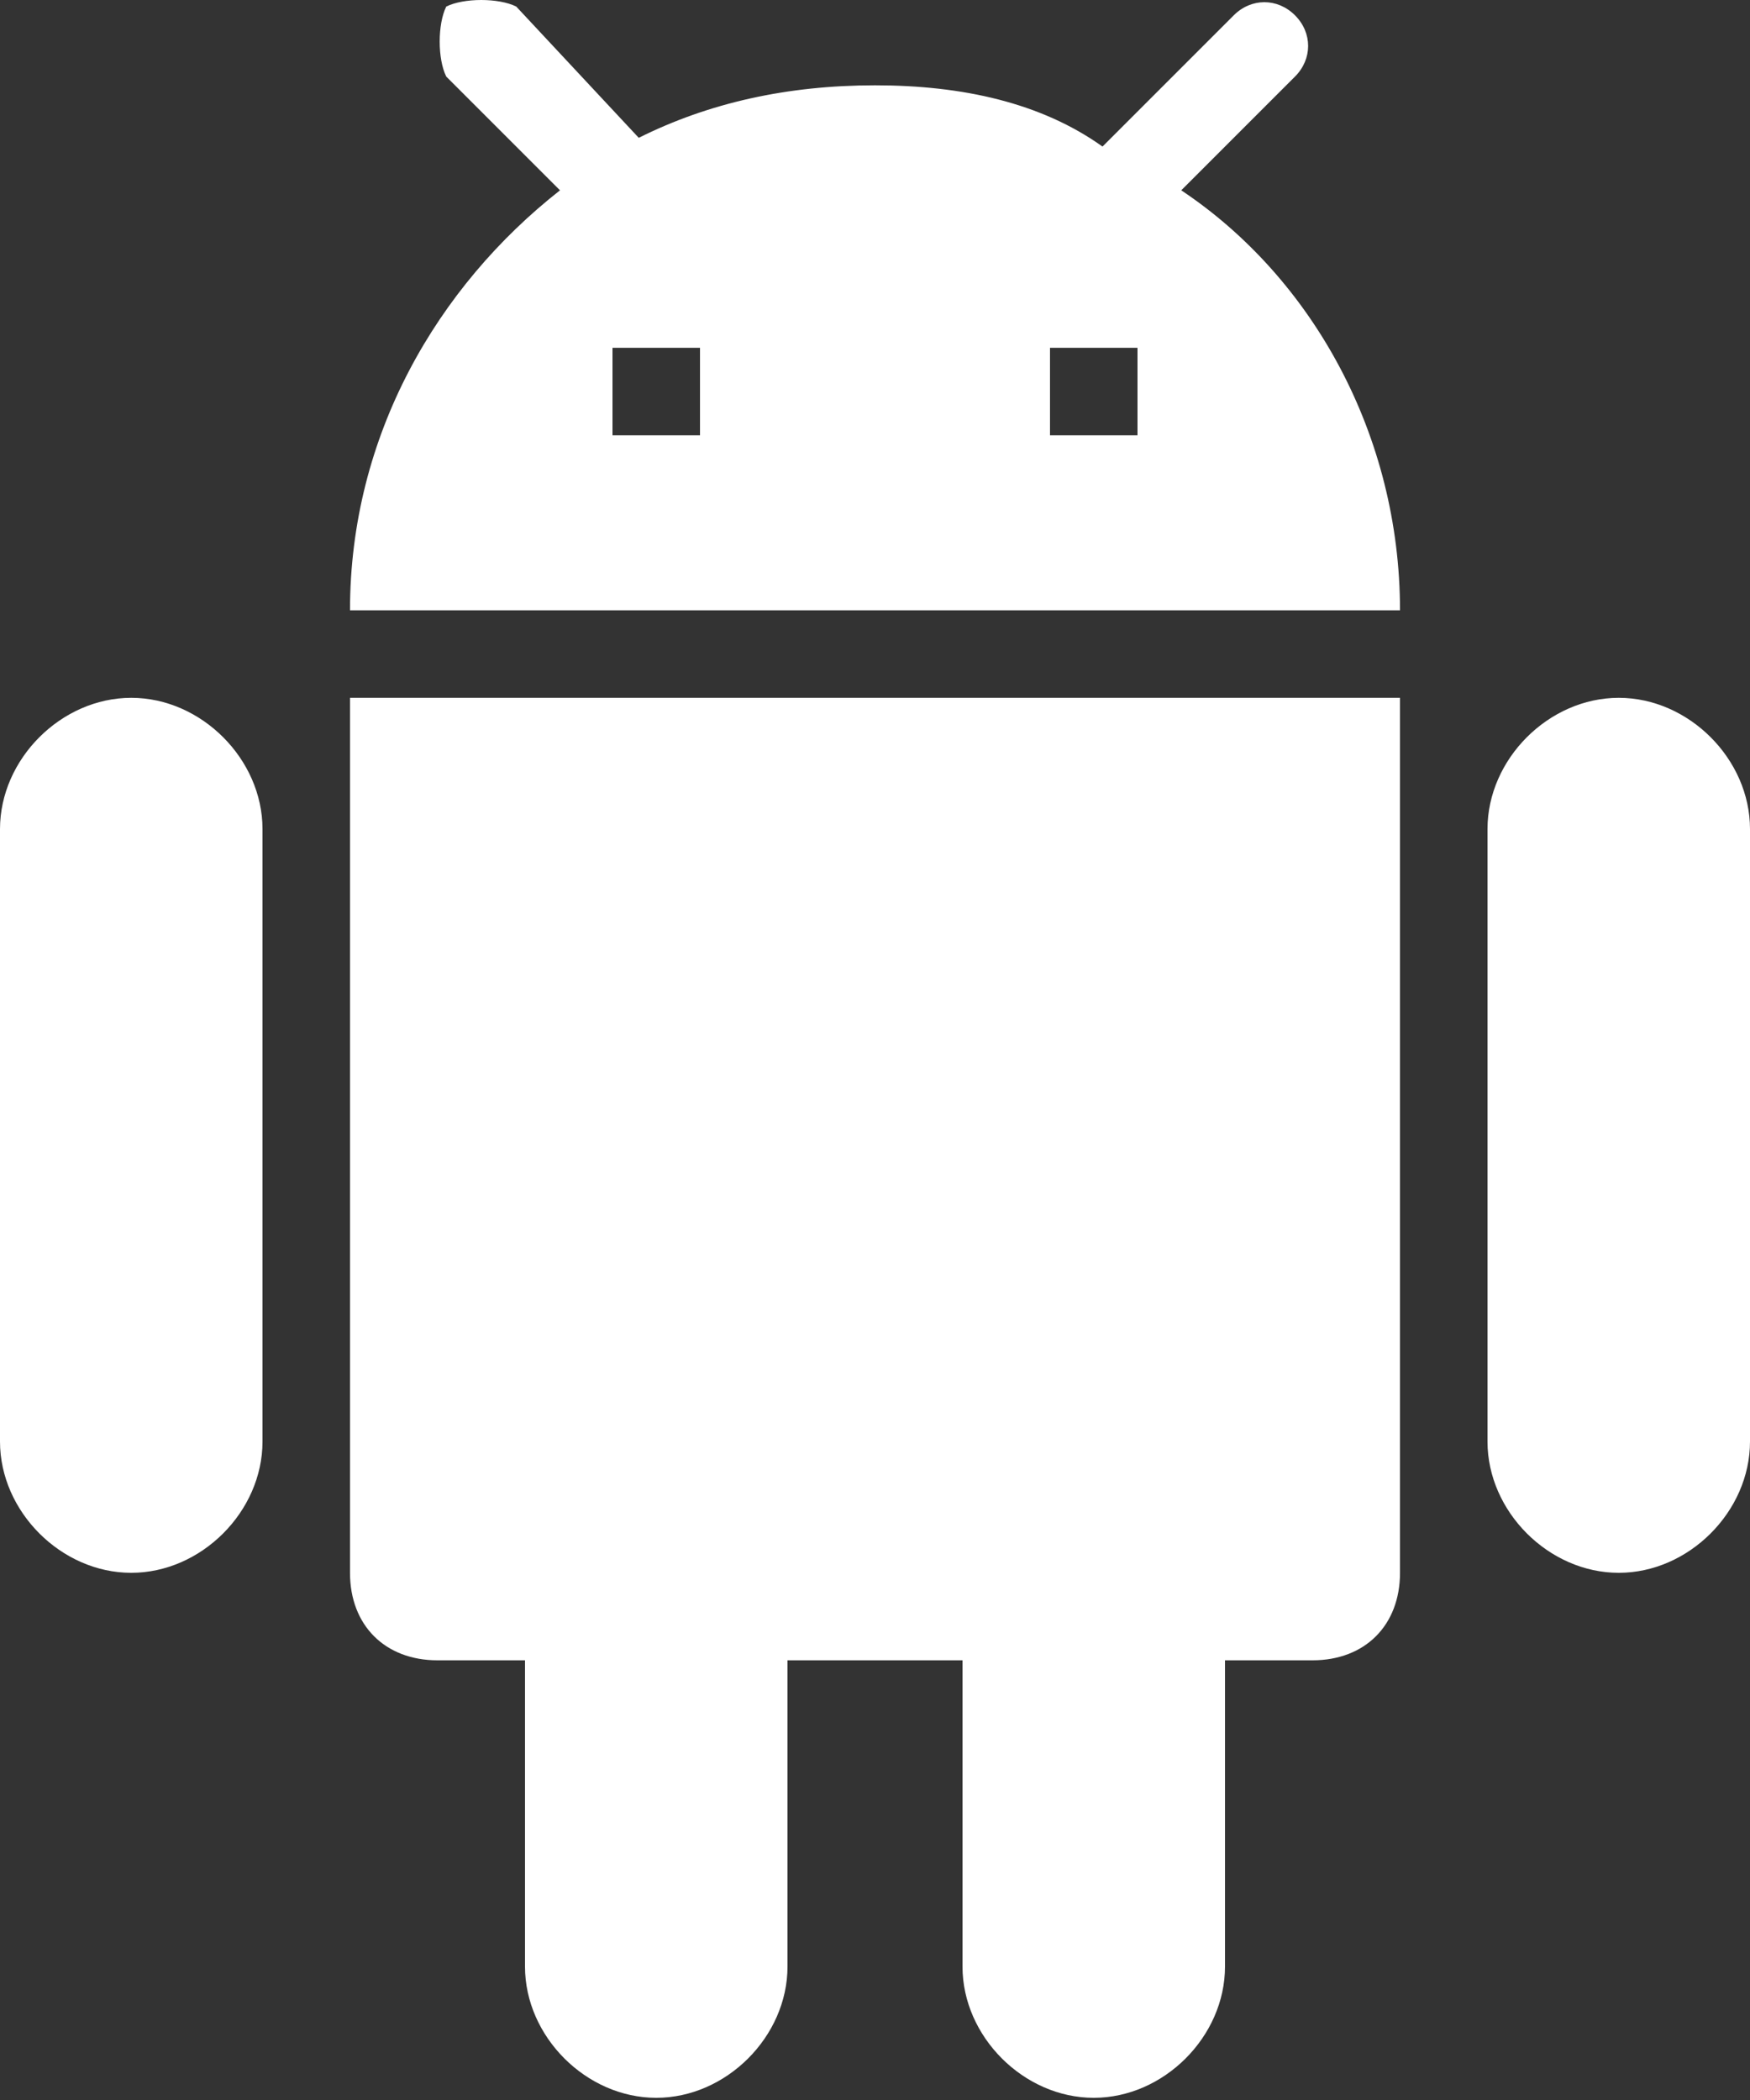 <svg height="48" viewBox="0 0 40 48" width="40" xmlns="http://www.w3.org/2000/svg"><rect x="0" y="0" width="40" height="48" fill="#333333" stroke="none"/><path d="m8 35.95c0 1.2.8 2 2 2h2v7c0 1.6 1.4 3 3 3s3-1.4 3-3v-7h4v7c0 1.6 1.4 3 3 3s3-1.4 3-3v-7h2c1.2 0 2-.8 2-2v-20h-24zm-5-20c-1.6 0-3 1.4-3 3v14c0 1.6 1.4 3 3 3s3-1.4 3-3v-14c0-1.6-1.4-3-3-3zm34 0c-1.6 0-3 1.4-3 3v14c0 1.6 1.4 3 3 3s3-1.4 3-3v-14c0-1.6-1.4-3-3-3zm-10-11.6 2.6-2.6c.4-.4.4-1 0-1.4-.4-.4-1-.4-1.4 0l-3 3c-1.4-1-3.2-1.4-5.2-1.4s-3.8.4-5.4 1.2l-2.8-3c-.4-.2-1.2-.2-1.6 0-.2.4-.2 1.2 0 1.6l2.6 2.6c-2.8 2.2-4.8 5.6-4.8 9.6h24c0-4-2-7.6-5-9.6zm-11 5.6h-2v-2h2zm10 0h-2v-2h2z" fill="#fff" fill-rule="evenodd"/></svg>